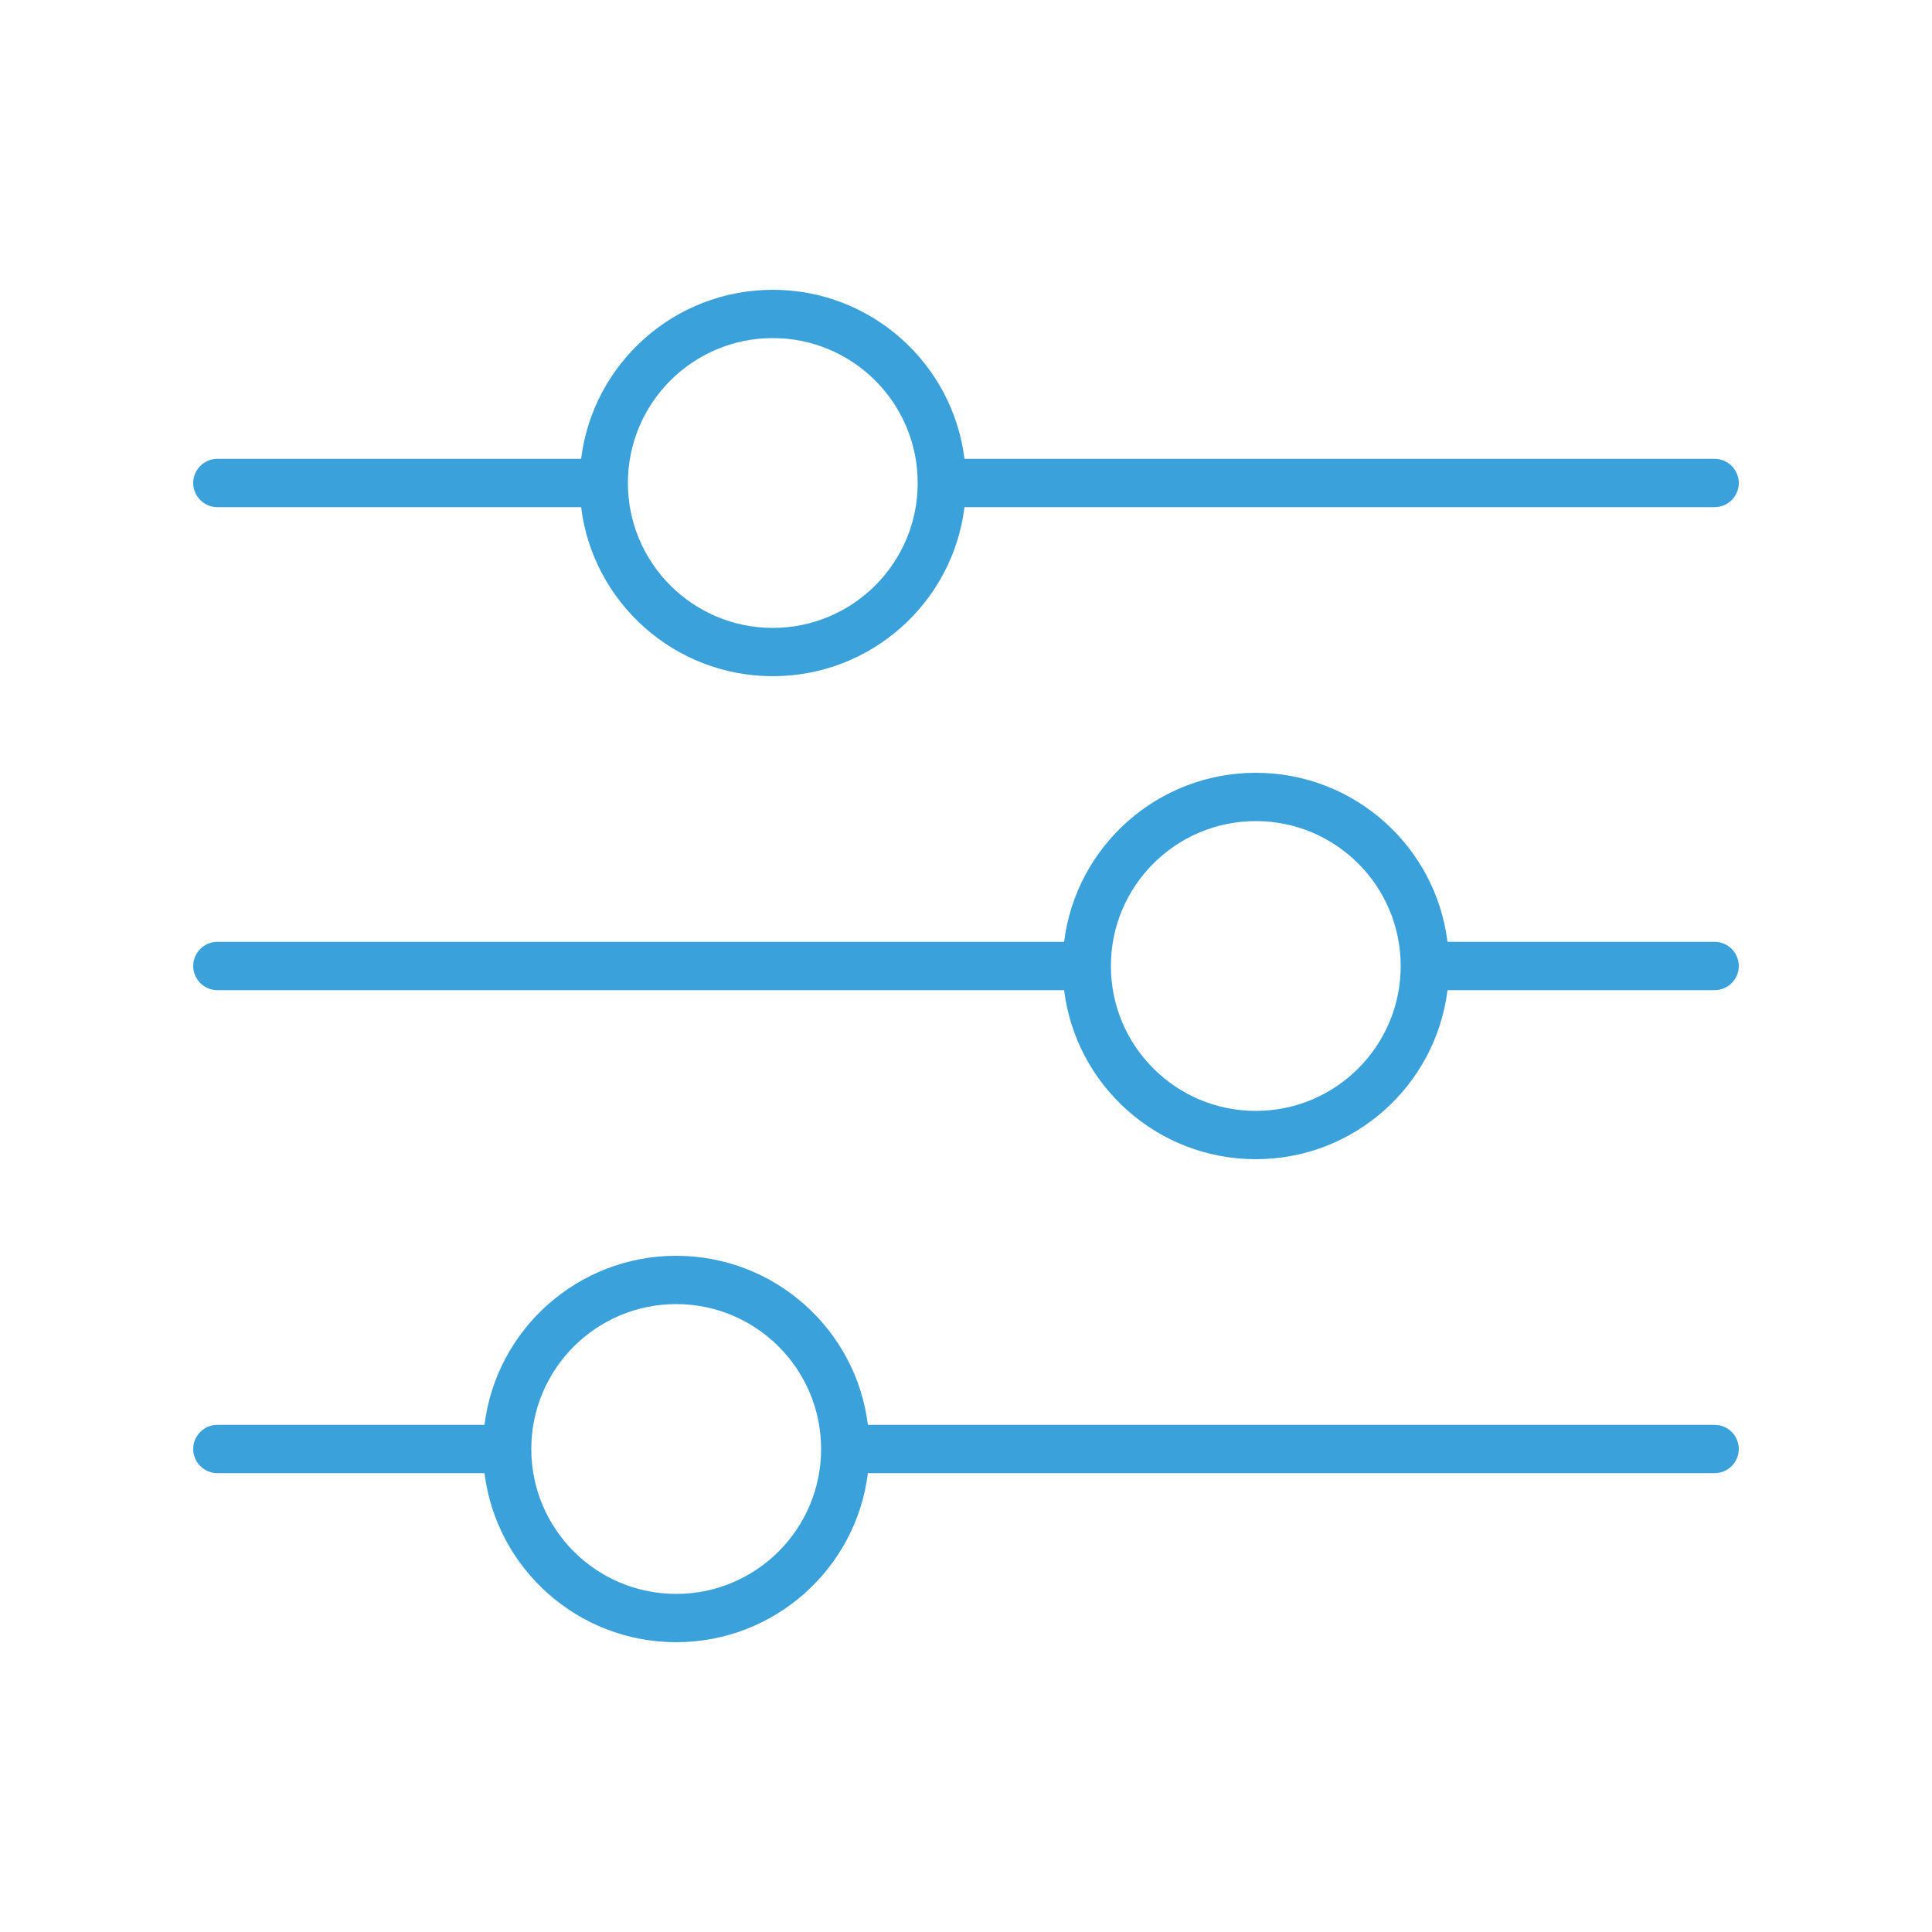 <?xml version="1.0" encoding="UTF-8"?>
<svg xmlns="http://www.w3.org/2000/svg" id="Ebene_1" version="1.1" viewBox="0 0 640 640">
  <defs>
    <style>
      .st0 {
        fill: #3aa1db;
      }
    </style>
  </defs>
  <path class="st0" d="M64,480c0-4.4,3.6-8,8-8h88.5c3.9-31.6,30.9-56,63.5-56s59.6,24.4,63.5,56h280.5c4.4,0,8,3.6,8,8s-3.6,8-8,8h-280.5c-3.9,31.6-30.9,56-63.5,56s-59.6-24.4-63.5-56h-88.5c-4.4,0-8-3.6-8-8ZM272,480c0-26.5-21.5-48-48-48s-48,21.5-48,48,21.5,48,48,48,48-21.5,48-48ZM464,320c0-26.5-21.5-48-48-48s-48,21.5-48,48,21.5,48,48,48,48-21.5,48-48ZM416,256c32.6,0,59.6,24.4,63.5,56h88.5c4.4,0,8,3.6,8,8s-3.6,8-8,8h-88.5c-3.9,31.6-30.9,56-63.5,56s-59.6-24.4-63.5-56H72c-4.4,0-8-3.6-8-8s3.6-8,8-8h280.5c3.9-31.6,30.9-56,63.5-56ZM256,112c-26.5,0-48,21.5-48,48s21.5,48,48,48,48-21.5,48-48-21.5-48-48-48ZM319.5,152h248.5c4.4,0,8,3.6,8,8s-3.6,8-8,8h-248.5c-3.9,31.6-30.9,56-63.5,56s-59.6-24.4-63.5-56h-120.5c-4.4,0-8-3.6-8-8s3.6-8,8-8h120.5c3.9-31.6,30.9-56,63.5-56s59.6,24.4,63.5,56Z"></path>
</svg>

